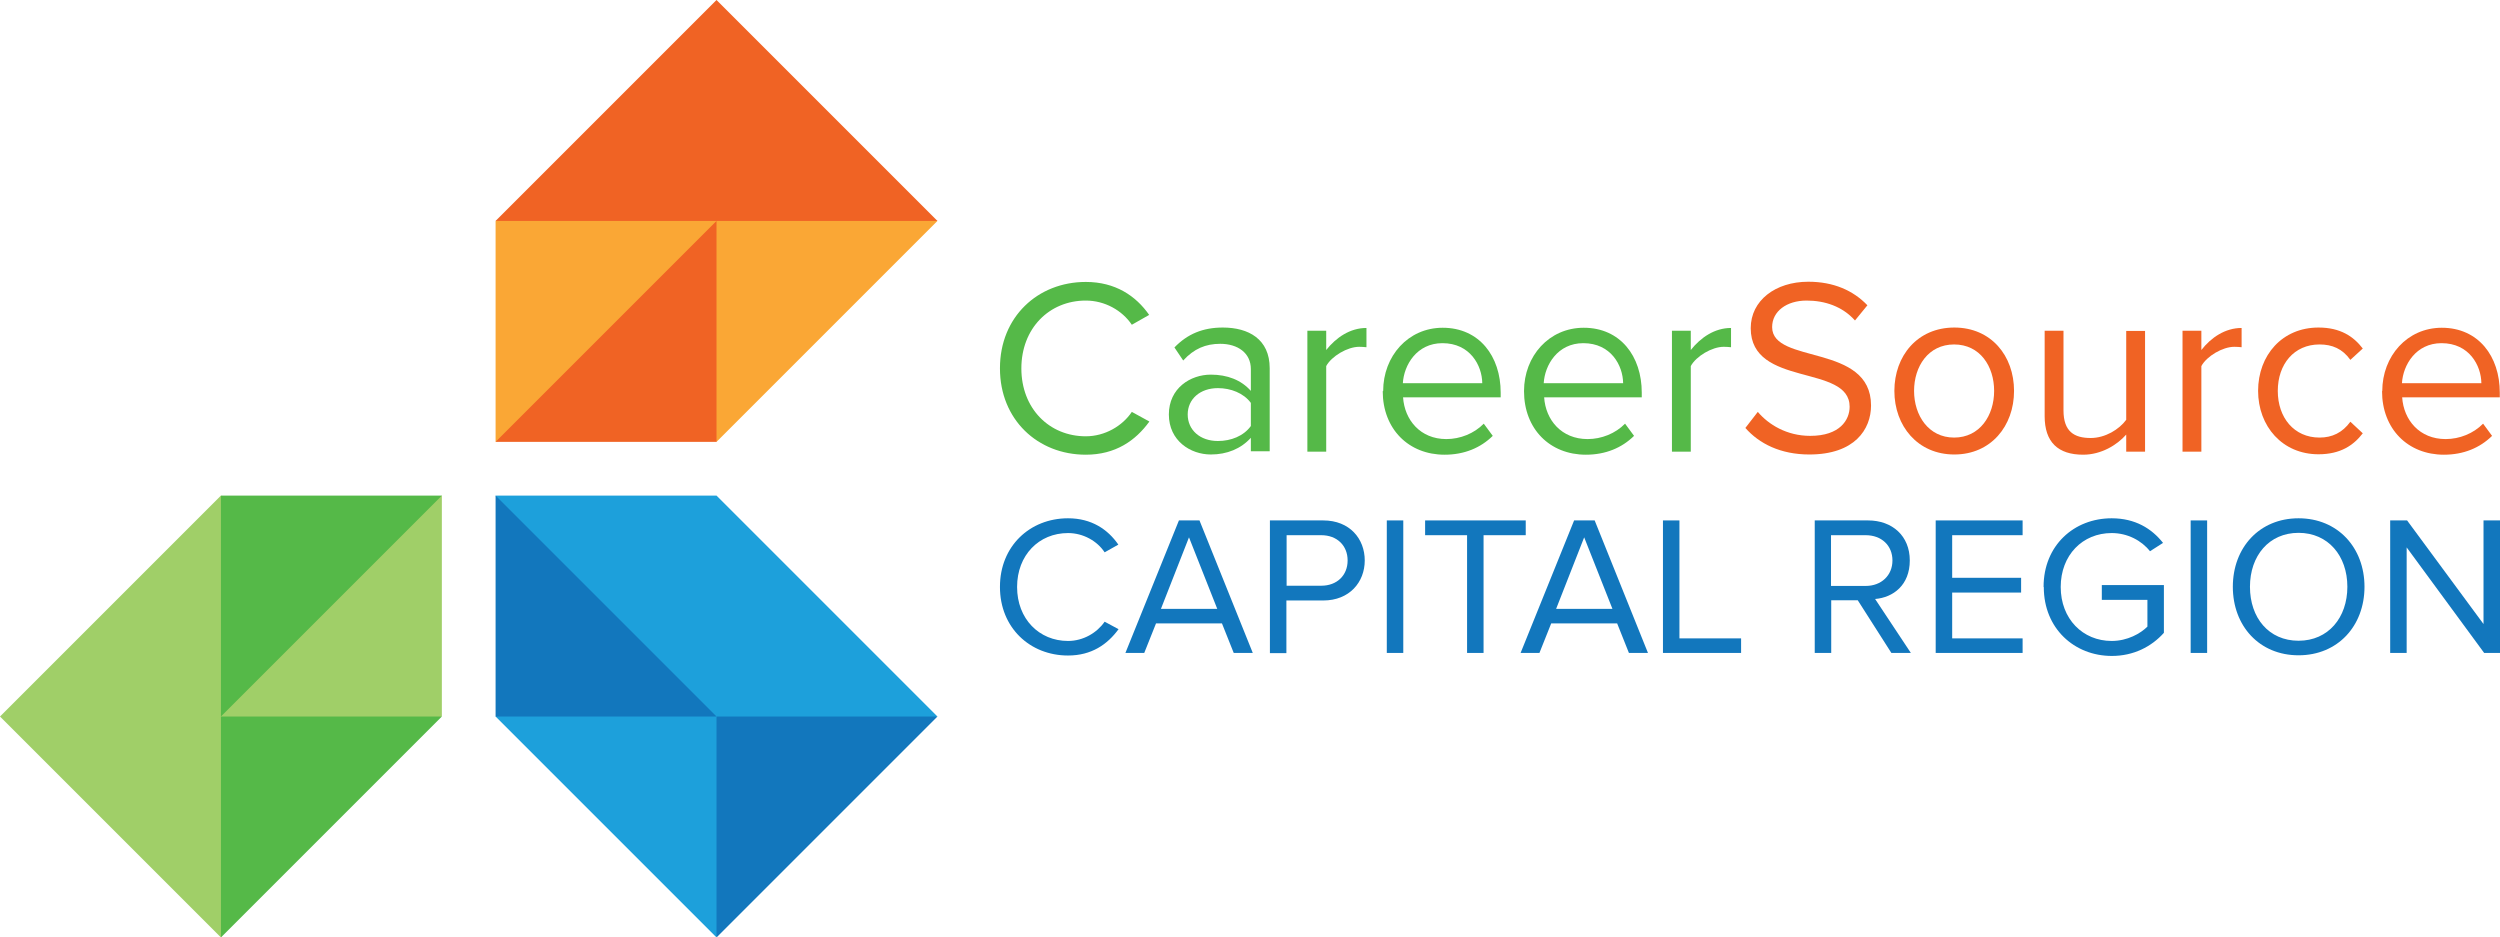 <?xml version="1.0" encoding="UTF-8"?>
<svg id="Layer_2" data-name="Layer 2" xmlns="http://www.w3.org/2000/svg" xmlns:xlink="http://www.w3.org/1999/xlink" viewBox="0 0 116.78 43.79">
  <defs>
    <style>
      .cls-1 {
        clip-path: url(#clippath);
      }

      .cls-2 {
        fill: none;
      }

      .cls-2, .cls-3, .cls-4, .cls-5, .cls-6, .cls-7, .cls-8 {
        stroke-width: 0px;
      }

      .cls-3 {
        fill: #faa735;
      }

      .cls-4 {
        fill: #55b948;
      }

      .cls-5 {
        fill: #1da0db;
      }

      .cls-6 {
        fill: #1277bd;
      }

      .cls-7 {
        fill: #a0cf68;
      }

      .cls-8 {
        fill: #f06324;
      }
    </style>
    <clipPath id="clippath">
      <rect class="cls-2" x="0" y="0" width="116.78" height="43.79"/>
    </clipPath>
  </defs>
  <g id="Layer_1-2" data-name="Layer 1">
    <g>
      <polygon class="cls-7" points="12.9 25.73 10.32 23.15 0 33.47 10.32 43.79 12.9 36.05 20.64 33.47 20.64 23.15 12.9 25.73"/>
      <polygon class="cls-4" points="20.64 23.15 10.32 23.15 10.32 33.47 20.64 23.15"/>
      <polygon class="cls-4" points="10.32 33.47 10.32 43.79 20.64 33.47 10.32 33.47"/>
      <polygon class="cls-3" points="43.79 10.32 33.47 20.64 30.89 18.06 23.15 20.64 23.15 10.32 33.47 5.16 43.79 10.32"/>
      <polygon class="cls-8" points="23.15 20.64 33.47 20.64 33.47 10.32 23.15 20.64"/>
      <polygon class="cls-8" points="33.47 0 23.15 10.32 43.79 10.32 33.47 0"/>
      <polygon class="cls-5" points="23.15 23.15 25.73 30.89 23.15 33.47 33.47 43.79 36.05 36.05 43.79 33.47 33.47 23.15 23.15 23.15"/>
      <polygon class="cls-6" points="33.47 33.47 33.47 43.79 43.79 33.47 33.47 33.47"/>
      <polygon class="cls-6" points="23.15 23.15 23.15 33.47 33.47 33.47 23.15 23.15"/>
      <g class="cls-1">
        <path class="cls-4" d="M46.71,17.2c0-2.4,1.77-4.03,4.01-4.03,1.38,0,2.34.65,2.96,1.54l-.81.46c-.45-.67-1.26-1.13-2.15-1.13-1.71,0-3.01,1.3-3.01,3.17s1.3,3.17,3.01,3.17c.89,0,1.71-.48,2.15-1.14l.82.45c-.65.9-1.59,1.55-2.97,1.55-2.25,0-4.01-1.64-4.01-4.03"/>
        <path class="cls-4" d="M58.43,21.09v-.64c-.46.51-1.11.78-1.87.78-.95,0-1.96-.64-1.96-1.87s1.01-1.86,1.96-1.86c.77,0,1.42.25,1.87.76v-1.02c0-.75-.61-1.18-1.43-1.18-.68,0-1.23.23-1.73.78l-.41-.61c.61-.63,1.33-.93,2.26-.93,1.2,0,2.19.54,2.19,1.9v3.88h-.88ZM58.43,19.9v-1.08c-.34-.46-.94-.69-1.54-.69-.83,0-1.41.51-1.41,1.23s.57,1.24,1.41,1.24c.61,0,1.2-.23,1.54-.7"/>
        <path class="cls-4" d="M61.07,21.09v-5.64h.88v.9c.46-.58,1.11-1.03,1.88-1.03v.9c-.11-.01-.21-.02-.34-.02-.55,0-1.29.44-1.54.9v4h-.88Z"/>
        <path class="cls-4" d="M64.61,18.27c0-1.64,1.17-2.96,2.78-2.96,1.71,0,2.71,1.33,2.71,3.03v.22h-4.56c.07,1.06.81,1.95,2.02,1.95.65,0,1.3-.26,1.75-.72l.42.57c-.57.56-1.33.88-2.25.88-1.68,0-2.89-1.2-2.89-2.97M67.38,16.03c-1.2,0-1.8,1.02-1.85,1.87h3.71c-.01-.83-.57-1.87-1.86-1.87"/>
        <path class="cls-4" d="M71.19,18.27c0-1.64,1.17-2.96,2.79-2.96,1.71,0,2.71,1.33,2.71,3.03v.22h-4.56c.07,1.06.81,1.95,2.03,1.95.65,0,1.3-.26,1.75-.72l.42.57c-.57.56-1.33.88-2.25.88-1.68,0-2.89-1.2-2.89-2.97M73.96,16.03c-1.2,0-1.8,1.02-1.85,1.87h3.71c-.01-.83-.57-1.87-1.86-1.87"/>
        <path class="cls-4" d="M78.1,21.09v-5.64h.88v.9c.46-.58,1.11-1.03,1.88-1.03v.9c-.11-.01-.21-.02-.34-.02-.55,0-1.29.44-1.54.9v4h-.88Z"/>
        <path class="cls-8" d="M81.53,19.99l.58-.75c.5.59,1.35,1.12,2.45,1.12,1.39,0,1.84-.75,1.84-1.36,0-2.01-4.62-.89-4.62-3.67,0-1.29,1.15-2.17,2.69-2.17,1.18,0,2.1.41,2.76,1.1l-.58.71c-.59-.66-1.41-.93-2.26-.93-.93,0-1.61.5-1.61,1.24,0,1.75,4.62.75,4.62,3.66,0,1.12-.77,2.29-2.88,2.29-1.35,0-2.35-.51-2.99-1.24"/>
        <path class="cls-8" d="M88.49,18.26c0-1.64,1.08-2.96,2.8-2.96s2.79,1.32,2.79,2.96-1.08,2.97-2.79,2.97-2.8-1.33-2.8-2.97M93.15,18.26c0-1.15-.66-2.17-1.87-2.17s-1.87,1.03-1.87,2.17.67,2.18,1.87,2.18,1.87-1.03,1.87-2.18"/>
        <path class="cls-8" d="M99.32,21.09v-.79c-.43.49-1.17.94-2.01.94-1.18,0-1.8-.59-1.8-1.8v-3.99h.88v3.72c0,.99.5,1.29,1.27,1.29.68,0,1.33-.4,1.66-.85v-4.15h.88v5.64h-.88Z"/>
        <path class="cls-8" d="M101.95,21.09v-5.64h.88v.9c.45-.58,1.11-1.03,1.88-1.03v.9c-.11-.01-.21-.02-.34-.02-.55,0-1.29.44-1.54.9v4h-.88Z"/>
        <path class="cls-8" d="M105.48,18.26c0-1.67,1.13-2.96,2.82-2.96,1.03,0,1.64.42,2.07.98l-.58.53c-.37-.52-.85-.72-1.44-.72-1.19,0-1.95.92-1.95,2.17s.76,2.18,1.95,2.18c.59,0,1.07-.23,1.44-.74l.58.54c-.43.56-1.04.98-2.07.98-1.68,0-2.82-1.3-2.82-2.97"/>
        <path class="cls-8" d="M111.28,18.27c0-1.64,1.17-2.96,2.78-2.96,1.71,0,2.71,1.33,2.71,3.03v.22h-4.56c.07,1.06.81,1.95,2.03,1.95.65,0,1.3-.26,1.75-.72l.42.57c-.57.56-1.33.88-2.25.88-1.68,0-2.89-1.2-2.89-2.97M114.05,16.03c-1.2,0-1.8,1.02-1.85,1.87h3.71c-.01-.83-.57-1.87-1.86-1.87"/>
        <path class="cls-6" d="M46.71,27.41c0-1.9,1.4-3.2,3.18-3.2,1.1,0,1.86.52,2.35,1.23l-.64.36c-.35-.53-1-.9-1.71-.9-1.36,0-2.38,1.03-2.38,2.52s1.03,2.52,2.38,2.52c.71,0,1.35-.38,1.71-.9l.65.35c-.52.71-1.26,1.23-2.36,1.23-1.78,0-3.18-1.3-3.18-3.2"/>
        <path class="cls-6" d="M57.63,30.5l-.55-1.38h-3.08l-.55,1.38h-.88l2.5-6.19h.96l2.49,6.19h-.88ZM55.54,25.1l-1.31,3.34h2.63l-1.32-3.34Z"/>
        <path class="cls-6" d="M59.32,30.5v-6.19h2.49c1.24,0,1.94.86,1.94,1.87s-.71,1.87-1.94,1.87h-1.72v2.46h-.77ZM62.95,26.18c0-.7-.5-1.18-1.23-1.18h-1.62v2.36h1.62c.73,0,1.23-.48,1.23-1.18"/>
        <rect class="cls-6" x="64.78" y="24.31" width=".77" height="6.19"/>
        <polygon class="cls-6" points="68.53 30.5 68.53 25 66.57 25 66.57 24.31 71.27 24.31 71.27 25 69.3 25 69.3 30.5 68.53 30.5"/>
        <path class="cls-6" d="M76.09,30.5l-.55-1.38h-3.08l-.55,1.38h-.88l2.5-6.19h.96l2.49,6.19h-.88ZM74,25.1l-1.31,3.34h2.63l-1.32-3.34Z"/>
        <polygon class="cls-6" points="77.68 30.5 77.68 24.31 78.45 24.31 78.45 29.82 81.33 29.82 81.33 30.5 77.68 30.5"/>
        <path class="cls-6" d="M88.35,30.5l-1.57-2.46h-1.24v2.46h-.77v-6.19h2.49c1.13,0,1.95.72,1.95,1.87s-.77,1.73-1.62,1.8l1.67,2.52h-.91ZM88.4,26.18c0-.7-.51-1.18-1.25-1.18h-1.62v2.37h1.62c.73,0,1.25-.49,1.25-1.19"/>
        <polygon class="cls-6" points="90.42 30.5 90.42 24.31 94.48 24.31 94.48 25 91.19 25 91.19 26.99 94.41 26.99 94.41 27.68 91.19 27.68 91.19 29.82 94.48 29.82 94.48 30.5 90.42 30.5"/>
        <path class="cls-6" d="M95.46,27.41c0-1.93,1.42-3.2,3.18-3.2,1.1,0,1.87.48,2.4,1.15l-.61.39c-.39-.5-1.05-.85-1.79-.85-1.36,0-2.38,1.03-2.38,2.52s1.03,2.52,2.38,2.52c.74,0,1.35-.35,1.67-.67v-1.25h-2.13v-.69h2.9v2.23c-.58.65-1.42,1.08-2.43,1.08-1.76,0-3.18-1.29-3.18-3.21"/>
        <rect class="cls-6" x="102.33" y="24.31" width=".77" height="6.19"/>
        <path class="cls-6" d="M104.3,27.41c0-1.83,1.24-3.2,3.07-3.2s3.08,1.37,3.08,3.2-1.25,3.2-3.08,3.2-3.07-1.37-3.07-3.2M109.65,27.41c0-1.45-.9-2.52-2.28-2.52s-2.27,1.07-2.27,2.52.88,2.52,2.27,2.52,2.28-1.08,2.28-2.52"/>
        <polygon class="cls-6" points="116.04 30.5 112.42 25.57 112.42 30.5 111.65 30.5 111.65 24.31 112.44 24.31 116.01 29.15 116.01 24.31 116.78 24.31 116.78 30.5 116.04 30.5"/>
      </g>
    </g>
  </g>
</svg>